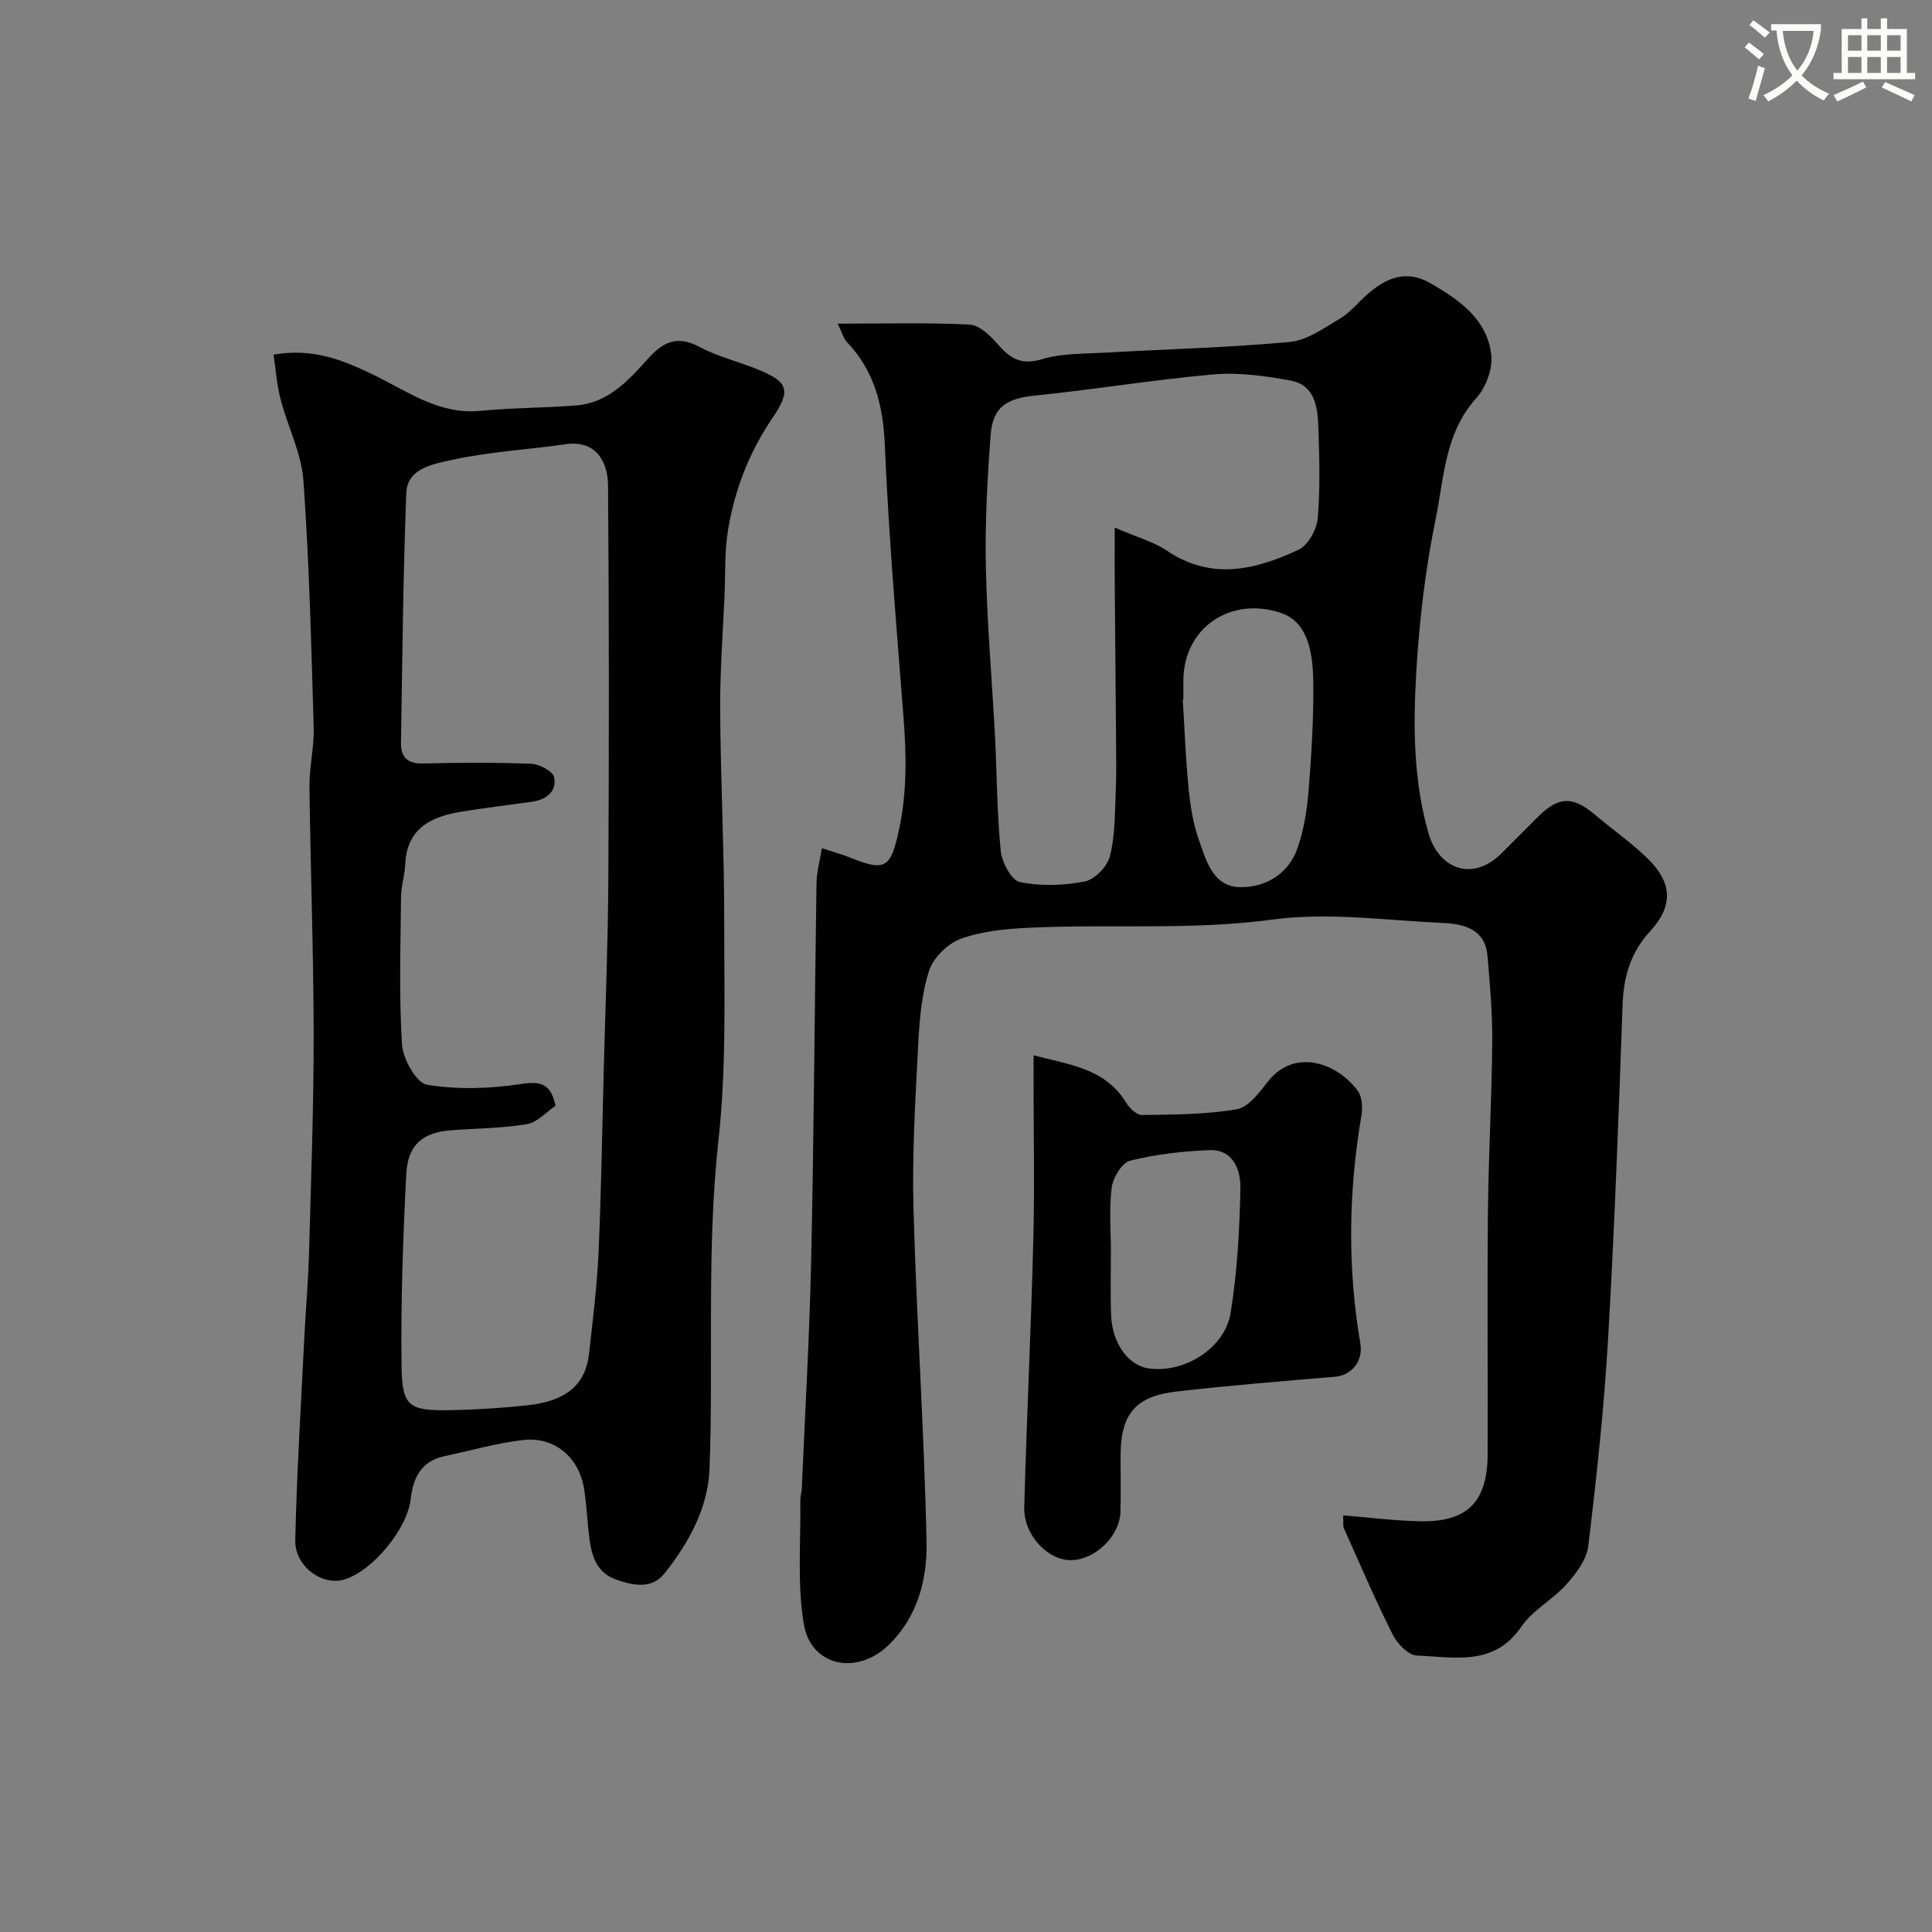 <svg enable-background="new 0 0 400 400" viewBox="0 0 400 400" xmlns="http://www.w3.org/2000/svg"><rect x="0" y="0" width="400" height="400" fill="#808080" stroke="none"/><path d="m362.1 8.8c1.1.8 2.1 1.6 3.1 2.4l-1 1.1c-1.3-1.1-2.3-2-3-2.5zm1.9 4.8c.5.2.9.4 1.4.5-.6 2.3-1.3 4.5-1.9 6.8l-1.5-.5c.8-2.1 1.4-4.3 2-6.8zm-1-9.4c1.3.9 2.4 1.8 3.4 2.5l-1 1.1c-1.4-1.2-2.4-2.1-3.2-2.6zm3.7 2.2v-1.4h10.3v1.2c-.5 3.6-1.8 6.8-4 9.4 1.5 1.6 3.4 2.8 5.7 3.8-.3.4-.7.8-1.1 1.4-2.3-1.1-4.1-2.5-5.6-4.1-1.6 1.6-3.6 3.1-5.9 4.3-.3-.5-.7-.9-1-1.3 2.4-1.1 4.4-2.5 6-4.1-1.9-2.5-3-5.6-3.3-9.3h-1.1zm8.8 0h-6.4c.3 3.3 1.3 6 3 8.2 2-2.2 3.1-5.1 3.4-8.2z" fill="#fbfcfa"/><path d="m385.3 3.8h1.3v2.2h2.8v-2.2h1.3v2.2h4.1v9.1h1.7v1.3h-16.9v-1.3h1.7v-9.1h4.1v-2.2zm.4 13.1.7 1.2c-1.8.9-3.8 1.9-6 2.9-.2-.4-.5-.8-.8-1.3 2.3-1 4.3-1.9 6.1-2.8zm-3.1-6.4h2.8v-3.2h-2.8zm0 4.6h2.8v-3.3h-2.8zm4-4.6h2.8v-3.2h-2.8zm0 4.6h2.8v-3.3h-2.8zm3.7 1.9c2.1.9 4.1 1.8 6.1 2.7l-.7 1.3c-2.2-1.1-4.2-2-6.1-2.9zm3.2-9.7h-2.8v3.2h2.8zm-2.8 7.8h2.8v-3.3h-2.8z" fill="#fbfcfa"/><g fill="#010102"><path d="m170.17 175.61c2.57.85 4.29 1.31 5.94 1.98 7.23 2.94 8.31 2.04 10-5.69 1.7-7.82 1.56-15.55.95-23.42-1.46-18.72-3.06-37.45-3.86-56.2-.35-8.23-2.09-15.37-7.8-21.41-.79-.83-1.1-2.11-1.96-3.86 9.7 0 18.52-.25 27.3.19 2.01.1 4.27 2.25 5.78 4.01 2.57 2.97 4.88 4.47 9.19 3.16 4.01-1.22 8.45-1.1 12.72-1.34 12.86-.74 25.76-1.05 38.58-2.23 3.61-.33 7.12-2.89 10.43-4.85 2.09-1.24 3.69-3.28 5.55-4.92 3.93-3.46 8.1-5.34 13.25-2.35 5.97 3.46 11.65 7.44 12.51 14.76.34 2.89-1.11 6.79-3.11 9-6.56 7.26-6.66 16.56-8.43 25.16-2.13 10.4-3.37 21.06-3.99 31.66-.65 11.14-.6 22.33 2.56 33.34 2.03 7.06 8.95 10.27 15.22 3.95 2.47-2.48 4.94-4.95 7.42-7.43 4.28-4.27 7.2-4.33 11.78-.45 3.63 3.08 7.59 5.8 10.97 9.12 5.15 5.07 5.24 9.83.45 15.04-4.02 4.37-5.48 9.37-5.68 15.22-.82 23.14-1.67 46.29-3.02 69.4-.83 14.26-2.38 28.49-4.09 42.67-.34 2.8-2.52 5.66-4.51 7.9-2.84 3.18-7 5.33-9.35 8.77-5.68 8.31-13.9 6.26-21.59 5.98-1.76-.06-4.08-2.44-5.02-4.32-3.63-7.21-6.81-14.65-10.11-22.02-.25-.55-.09-1.28-.15-2.69 5.44.44 10.64 1.11 15.84 1.22 9.88.21 14.03-3.97 14.06-13.95.06-16.66-.11-33.33.06-49.99.12-11.77.79-23.53.89-35.3.05-5.93-.47-11.88-.98-17.8-.48-5.55-4.84-6.64-9.2-6.83-11.76-.53-23.74-2.26-35.25-.71-16.93 2.28-33.77.88-50.62 1.71-4.71.23-9.61.69-13.98 2.28-2.71.98-5.7 3.92-6.57 6.62-1.57 4.9-1.99 10.27-2.26 15.47-.57 11.26-1.27 22.55-.96 33.79.63 22.98 2.22 45.94 2.7 68.92.16 7.76-1.79 15.54-7.88 21.44-6.53 6.32-16.06 4.41-17.53-4.37-1.4-8.33-.59-17.03-.73-25.56-.01-.81.27-1.62.31-2.44.68-15.87 1.61-31.73 1.95-47.61.56-25.93.7-51.86 1.1-77.79.03-2.31.69-4.59 1.12-7.23zm60.62-66.38c4.72 2.05 8.08 2.94 10.8 4.78 9.22 6.23 18.36 3.97 27.27-.2 1.96-.92 3.76-4.17 3.96-6.49.54-6.28.34-12.64.13-18.97-.14-4.12-.76-8.65-5.75-9.56-5.24-.96-10.71-1.73-15.97-1.27-12.36 1.08-24.63 3.14-36.98 4.38-5.74.58-8.7 2.28-9.14 8.09-.69 9.09-1.19 18.24-1 27.34.24 11.7 1.28 23.38 1.89 35.07.41 7.92.4 15.88 1.19 23.76.24 2.36 2.22 6.1 3.97 6.46 4.31.89 9.05.73 13.4-.11 2.06-.4 4.65-3.05 5.21-5.16 1.08-4.06 1.01-8.46 1.21-12.73.18-3.82.12-7.66.09-11.49-.07-10.18-.19-20.37-.26-30.55-.05-3.92-.02-7.86-.02-13.35zm14.21 35.64c-.04 0-.08.01-.12.01.38 6.09.6 12.2 1.2 18.27.35 3.55.89 7.18 2.06 10.52 1.54 4.37 2.92 9.94 8.66 10.01 5.22.06 9.96-2.73 11.83-8.06 1.32-3.79 1.98-7.9 2.3-11.93.6-7.57 1.08-15.18.96-22.76-.1-6.49-1.37-12.22-6.66-14.02-10.43-3.53-20.19 3.06-20.22 13.96-.01 1.34-.01 2.67-.01 4z"/><path d="m56.64 73.42c8.12-1.41 14.26 1.11 20.42 4.05 7.15 3.42 13.74 8.46 22.46 7.59 6.57-.65 13.2-.6 19.79-1.12 6.61-.53 10.79-5.15 14.85-9.67 3.05-3.4 5.99-4.94 10.57-2.49 3.84 2.05 8.2 3.09 12.26 4.75 6.08 2.49 6.9 4.19 3.01 9.9-4.89 7.18-7.9 14.96-9.28 23.38-.71 4.37-.52 8.89-.71 13.34-.34 7.93-.96 15.85-.91 23.78.09 14.59.85 29.18.84 43.77-.01 15.1.47 30.31-1.18 45.26-2.51 22.72-1.01 45.42-1.86 68.11-.31 8.18-4.3 15.36-9.32 21.69-2.56 3.23-6.35 2.59-10 1.28-4.09-1.47-5.04-4.81-5.54-8.46-.47-3.41-.56-6.88-1.1-10.28-1.06-6.64-6.18-10.95-12.75-10.15-5.46.66-10.8 2.2-16.2 3.34-4.8 1.02-6.48 4.52-6.96 8.88-.68 6.12-7.84 14.85-13.72 16.64-4.58 1.39-10.3-2.69-10.18-8.14.3-13.71 1.16-27.4 1.83-41.1.3-6.1.84-12.19 1.02-18.3.42-15.09.97-30.19.96-45.29-.02-17.1-.67-34.19-.87-51.29-.05-4.1 1-8.21.88-12.3-.51-17.04-.92-34.09-2.13-51.08-.41-5.69-3.25-11.18-4.72-16.83-.78-2.93-.98-6.02-1.46-9.26zm58.38 155.51c-1.88 1.27-3.75 3.44-5.93 3.81-5.19.88-10.53.86-15.8 1.28-5.78.46-8.87 2.99-9.18 9.08-.68 13.23-1.14 26.5-.97 39.74.11 8.44 1.52 9.28 10.28 9.12 5.27-.1 10.55-.45 15.79-1.01 8-.86 12.02-4.26 12.74-10.66.79-7.01 1.66-14.04 1.98-21.09.56-12.58.74-25.18 1.07-37.77.34-13.09.88-26.18.95-39.28.15-27.18.16-54.36-.06-81.54-.04-5.47-2.82-9.51-8.79-8.64-7.92 1.15-15.99 1.56-23.78 3.3-3.55.79-9 1.67-9.2 6.78-.67 17.24-.82 34.51-1.1 51.76-.05 2.91 1.34 4.35 4.57 4.26 7.49-.19 14.99-.23 22.48.07 1.66.07 4.43 1.58 4.66 2.8.56 2.97-1.65 4.65-4.64 5.06-4.86.66-9.72 1.27-14.56 2.05-6.27 1.01-11.29 3.42-11.63 10.89-.1 2.26-.85 4.51-.87 6.76-.1 10.19-.44 20.41.2 30.56.19 3 2.97 7.95 5.18 8.32 6.29 1.05 12.99.83 19.33-.13 4.17-.65 6.26-.18 7.28 4.48z"/><path d="m214 218.5c7.62 1.95 14.83 2.77 19.13 9.76.7 1.14 2.18 2.6 3.28 2.59 6.58-.1 13.24-.08 19.68-1.2 2.46-.43 4.69-3.55 6.52-5.84 5.42-6.78 14.18-3.85 18.51 2.05.92 1.25 1.02 3.5.74 5.16-2.67 15.72-2.9 31.44-.21 47.17.6 3.54-1.74 6.55-5.24 6.85-10.96.93-21.92 1.8-32.84 3.06-8.58.99-11.57 4.74-11.57 13.41 0 3.83.08 7.66-.02 11.48-.14 5.05-5.2 9.94-10.21 10.02-4.82.08-9.86-5.2-9.71-10.97.49-18.35 1.4-36.69 1.87-55.04.29-11.14.06-22.3.06-33.45.01-1.33.01-2.64.01-5.05zm16 40.72c0 4.32-.12 8.64.03 12.95.2 5.87 3.53 10.52 7.74 11.14 7.32 1.07 15.84-4.11 17.02-11.5 1.37-8.54 1.87-17.27 2.02-25.93.06-3.62-1.48-7.94-6.39-7.76-5.51.21-11.08.87-16.42 2.18-1.68.41-3.55 3.46-3.82 5.5-.58 4.4-.18 8.94-.18 13.42z"/></g></svg>